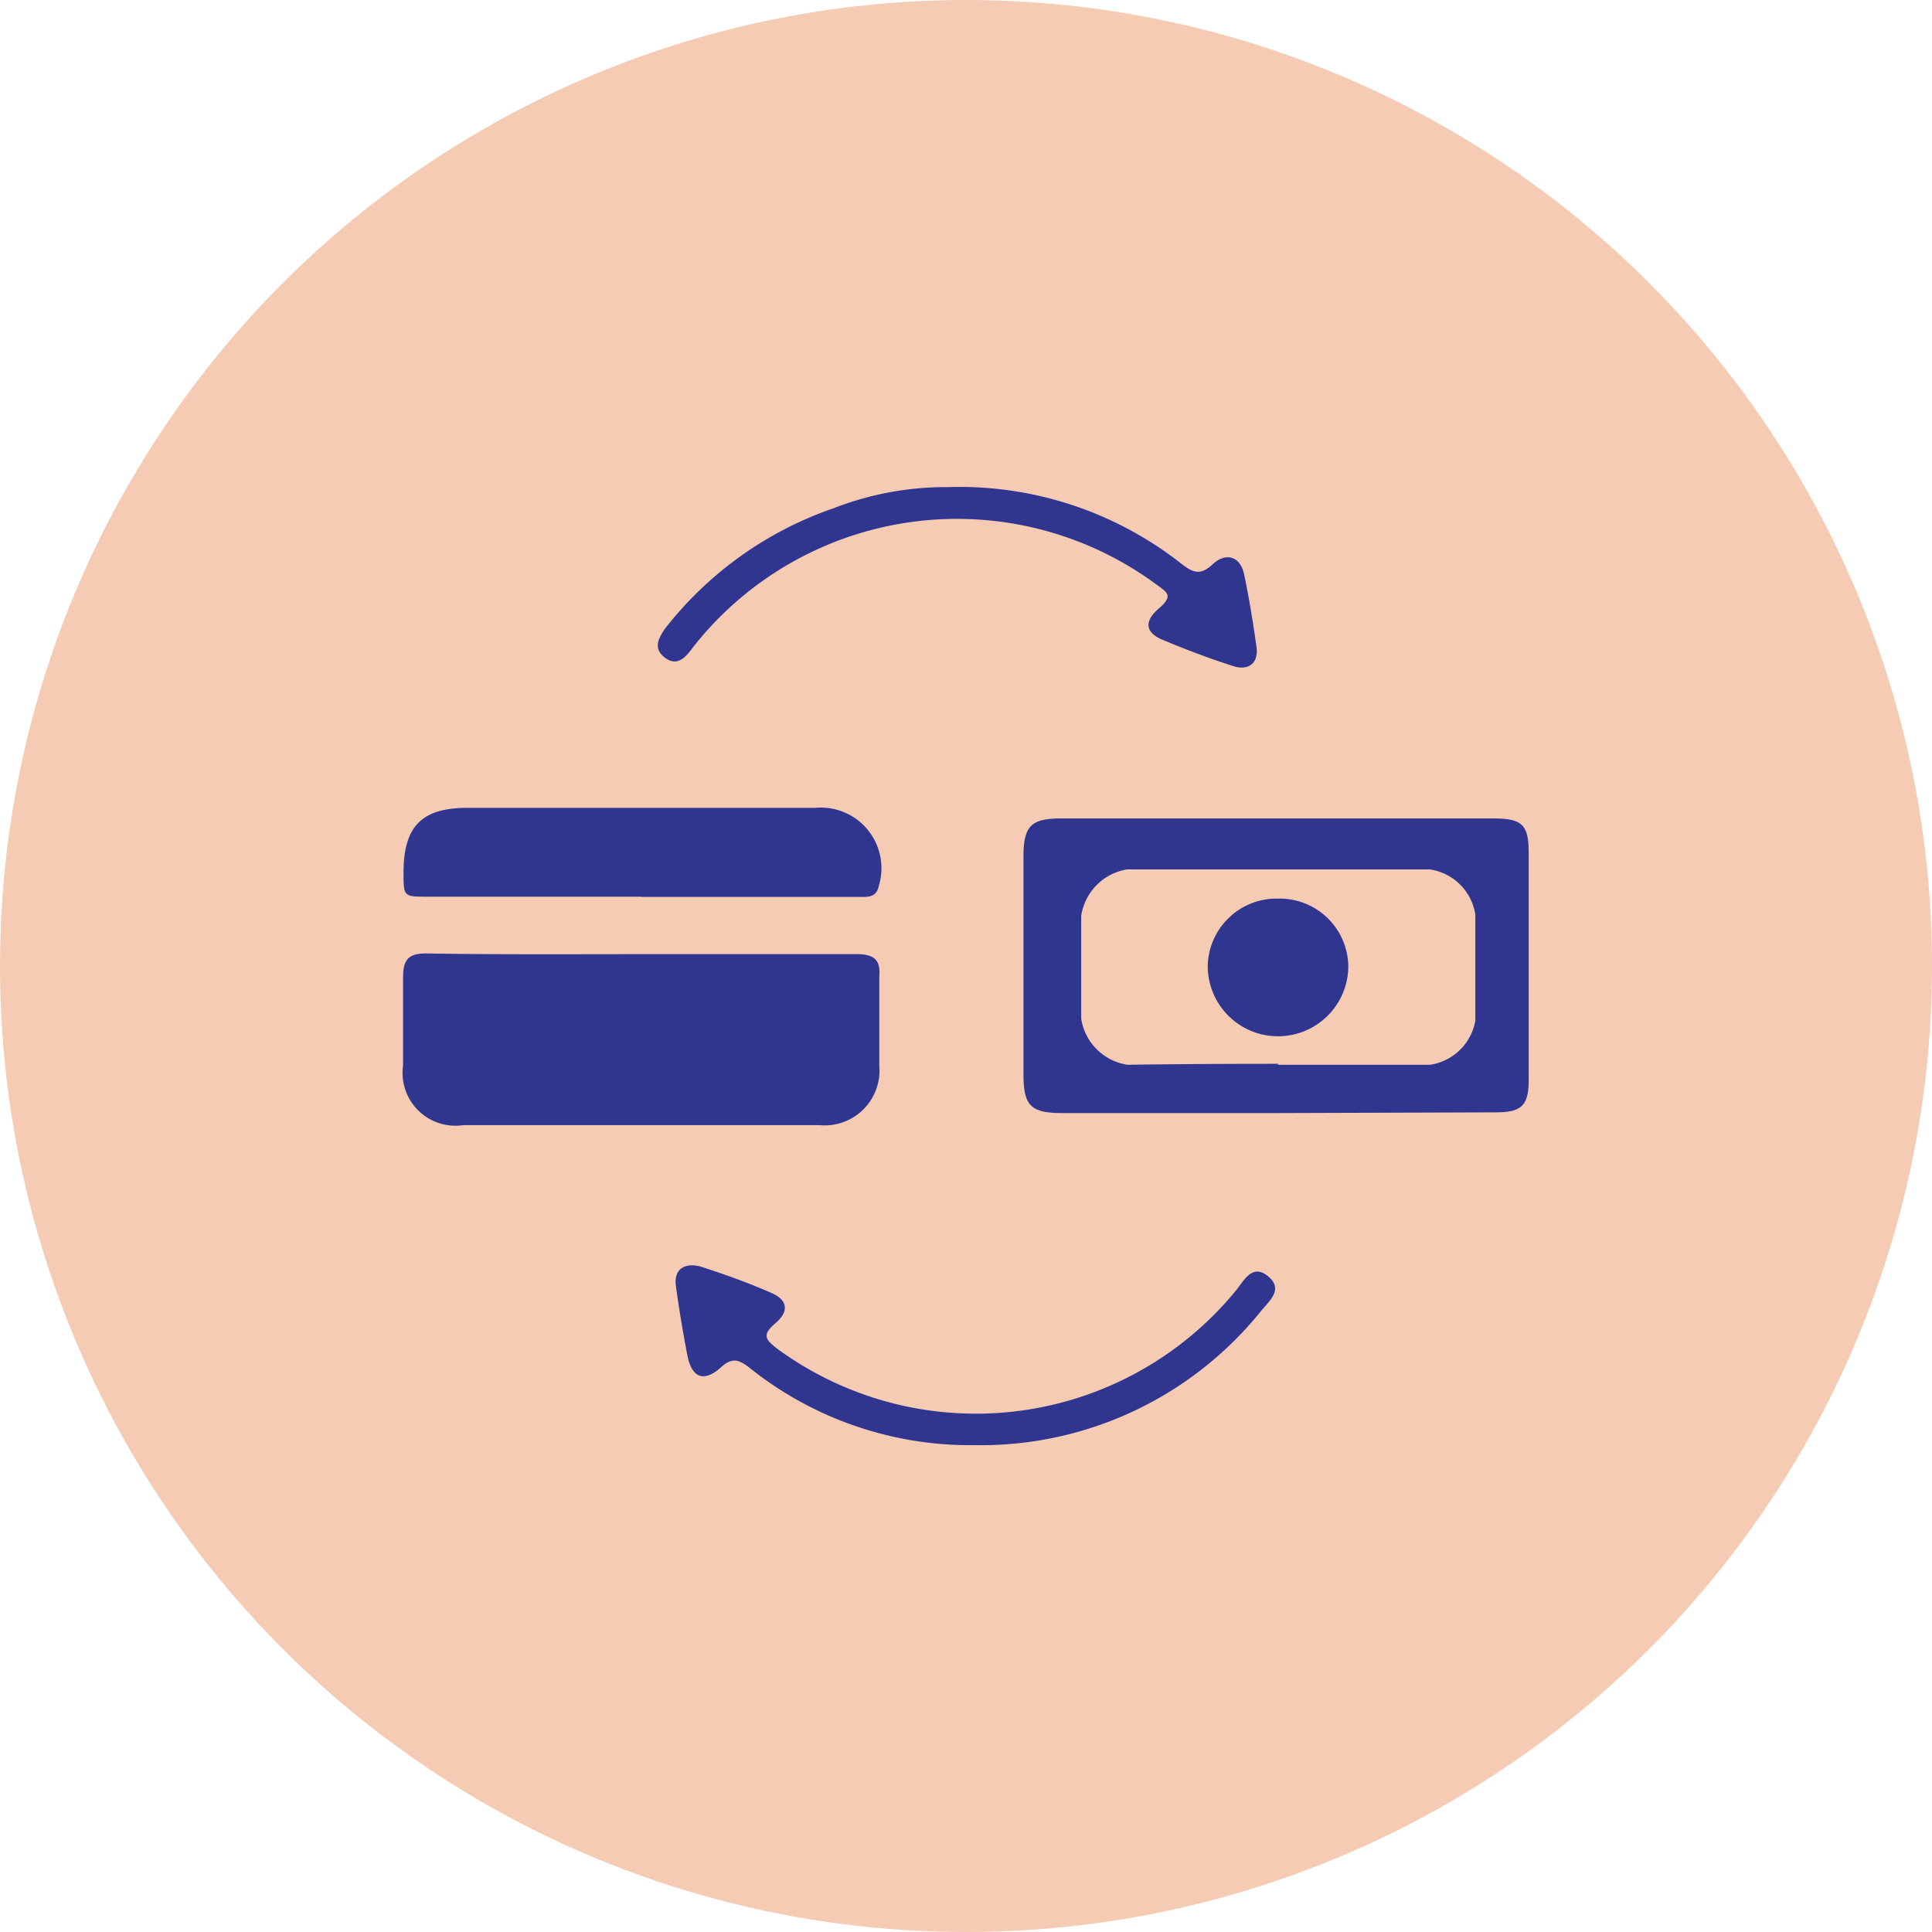 <svg id="Layer_1" data-name="Layer 1" xmlns="http://www.w3.org/2000/svg" viewBox="0 0 80 80"><defs><style>.cls-1{fill:#f5cbb3;}.cls-2{fill:#303590;}</style></defs><circle class="cls-1" cx="40" cy="40" r="40"/><path class="cls-2" d="M26.58,39.51c3,0,5.93,0,8.89,0,.68,0,1,.2.94.91,0,1.24,0,2.48,0,3.72a2.27,2.27,0,0,1-2.48,2.45q-7.38,0-14.75,0a2.19,2.19,0,0,1-2.49-2.47c0-1.21,0-2.43,0-3.64,0-.73.21-1,.95-1C20.6,39.53,23.59,39.51,26.58,39.51Z"/><path class="cls-2" d="M52.86,46.09H44c-1.32,0-1.62-.3-1.62-1.61v-9c0-1.28.31-1.59,1.57-1.59,6,0,11.91,0,17.87,0,1.23,0,1.48.26,1.48,1.46v9.35c0,1.07-.28,1.36-1.36,1.36Zm.06-2c2.1,0,4.2,0,6.3,0a2.24,2.24,0,0,0,1.87-1.82c0-1.46,0-2.93,0-4.4A2.23,2.23,0,0,0,59.2,36H46.67a2.29,2.29,0,0,0-1.9,1.93c0,1.42,0,2.84,0,4.25a2.28,2.28,0,0,0,1.92,1.91C48.77,44.06,50.84,44.05,52.92,44.05Z"/><path class="cls-2" d="M26.53,37.13H17.71c-1,0-1,0-1-1,0-1.91.75-2.68,2.65-2.68H33.77a2.51,2.51,0,0,1,2.62,3.23c-.1.5-.47.46-.81.46h-9Z"/><path class="cls-2" d="M40.34,59.84a14.61,14.61,0,0,1-9.3-3.2c-.45-.35-.73-.45-1.21,0-.7.61-1.19.41-1.37-.53s-.34-1.89-.47-2.84c-.1-.68.31-1,1-.83,1,.32,2,.68,2.91,1.08.71.29.8.77.21,1.27s-.4.69.09,1.07a13.92,13.92,0,0,0,19-2.45c.33-.42.67-1.09,1.31-.56s.07,1-.28,1.42A14.89,14.89,0,0,1,40.34,59.84Z"/><path class="cls-2" d="M39.26,20.17a14.85,14.85,0,0,1,9.68,3.19c.48.37.78.47,1.28,0s1.13-.38,1.3.44c.21,1,.37,2,.51,3,.09.66-.34,1-1,.77-1-.32-1.91-.67-2.85-1.06-.75-.3-.83-.77-.2-1.31s.35-.67-.1-1A13.9,13.9,0,0,0,28.8,26.67l-.14.18c-.29.39-.63.76-1.13.38s-.26-.8,0-1.19a15.08,15.08,0,0,1,7-5A12.82,12.82,0,0,1,39.26,20.17Z"/><path class="cls-2" d="M52.94,37.21A2.84,2.84,0,0,1,55.83,40a2.91,2.91,0,1,1-5.82,0A2.85,2.85,0,0,1,52.94,37.21Z"/></svg>